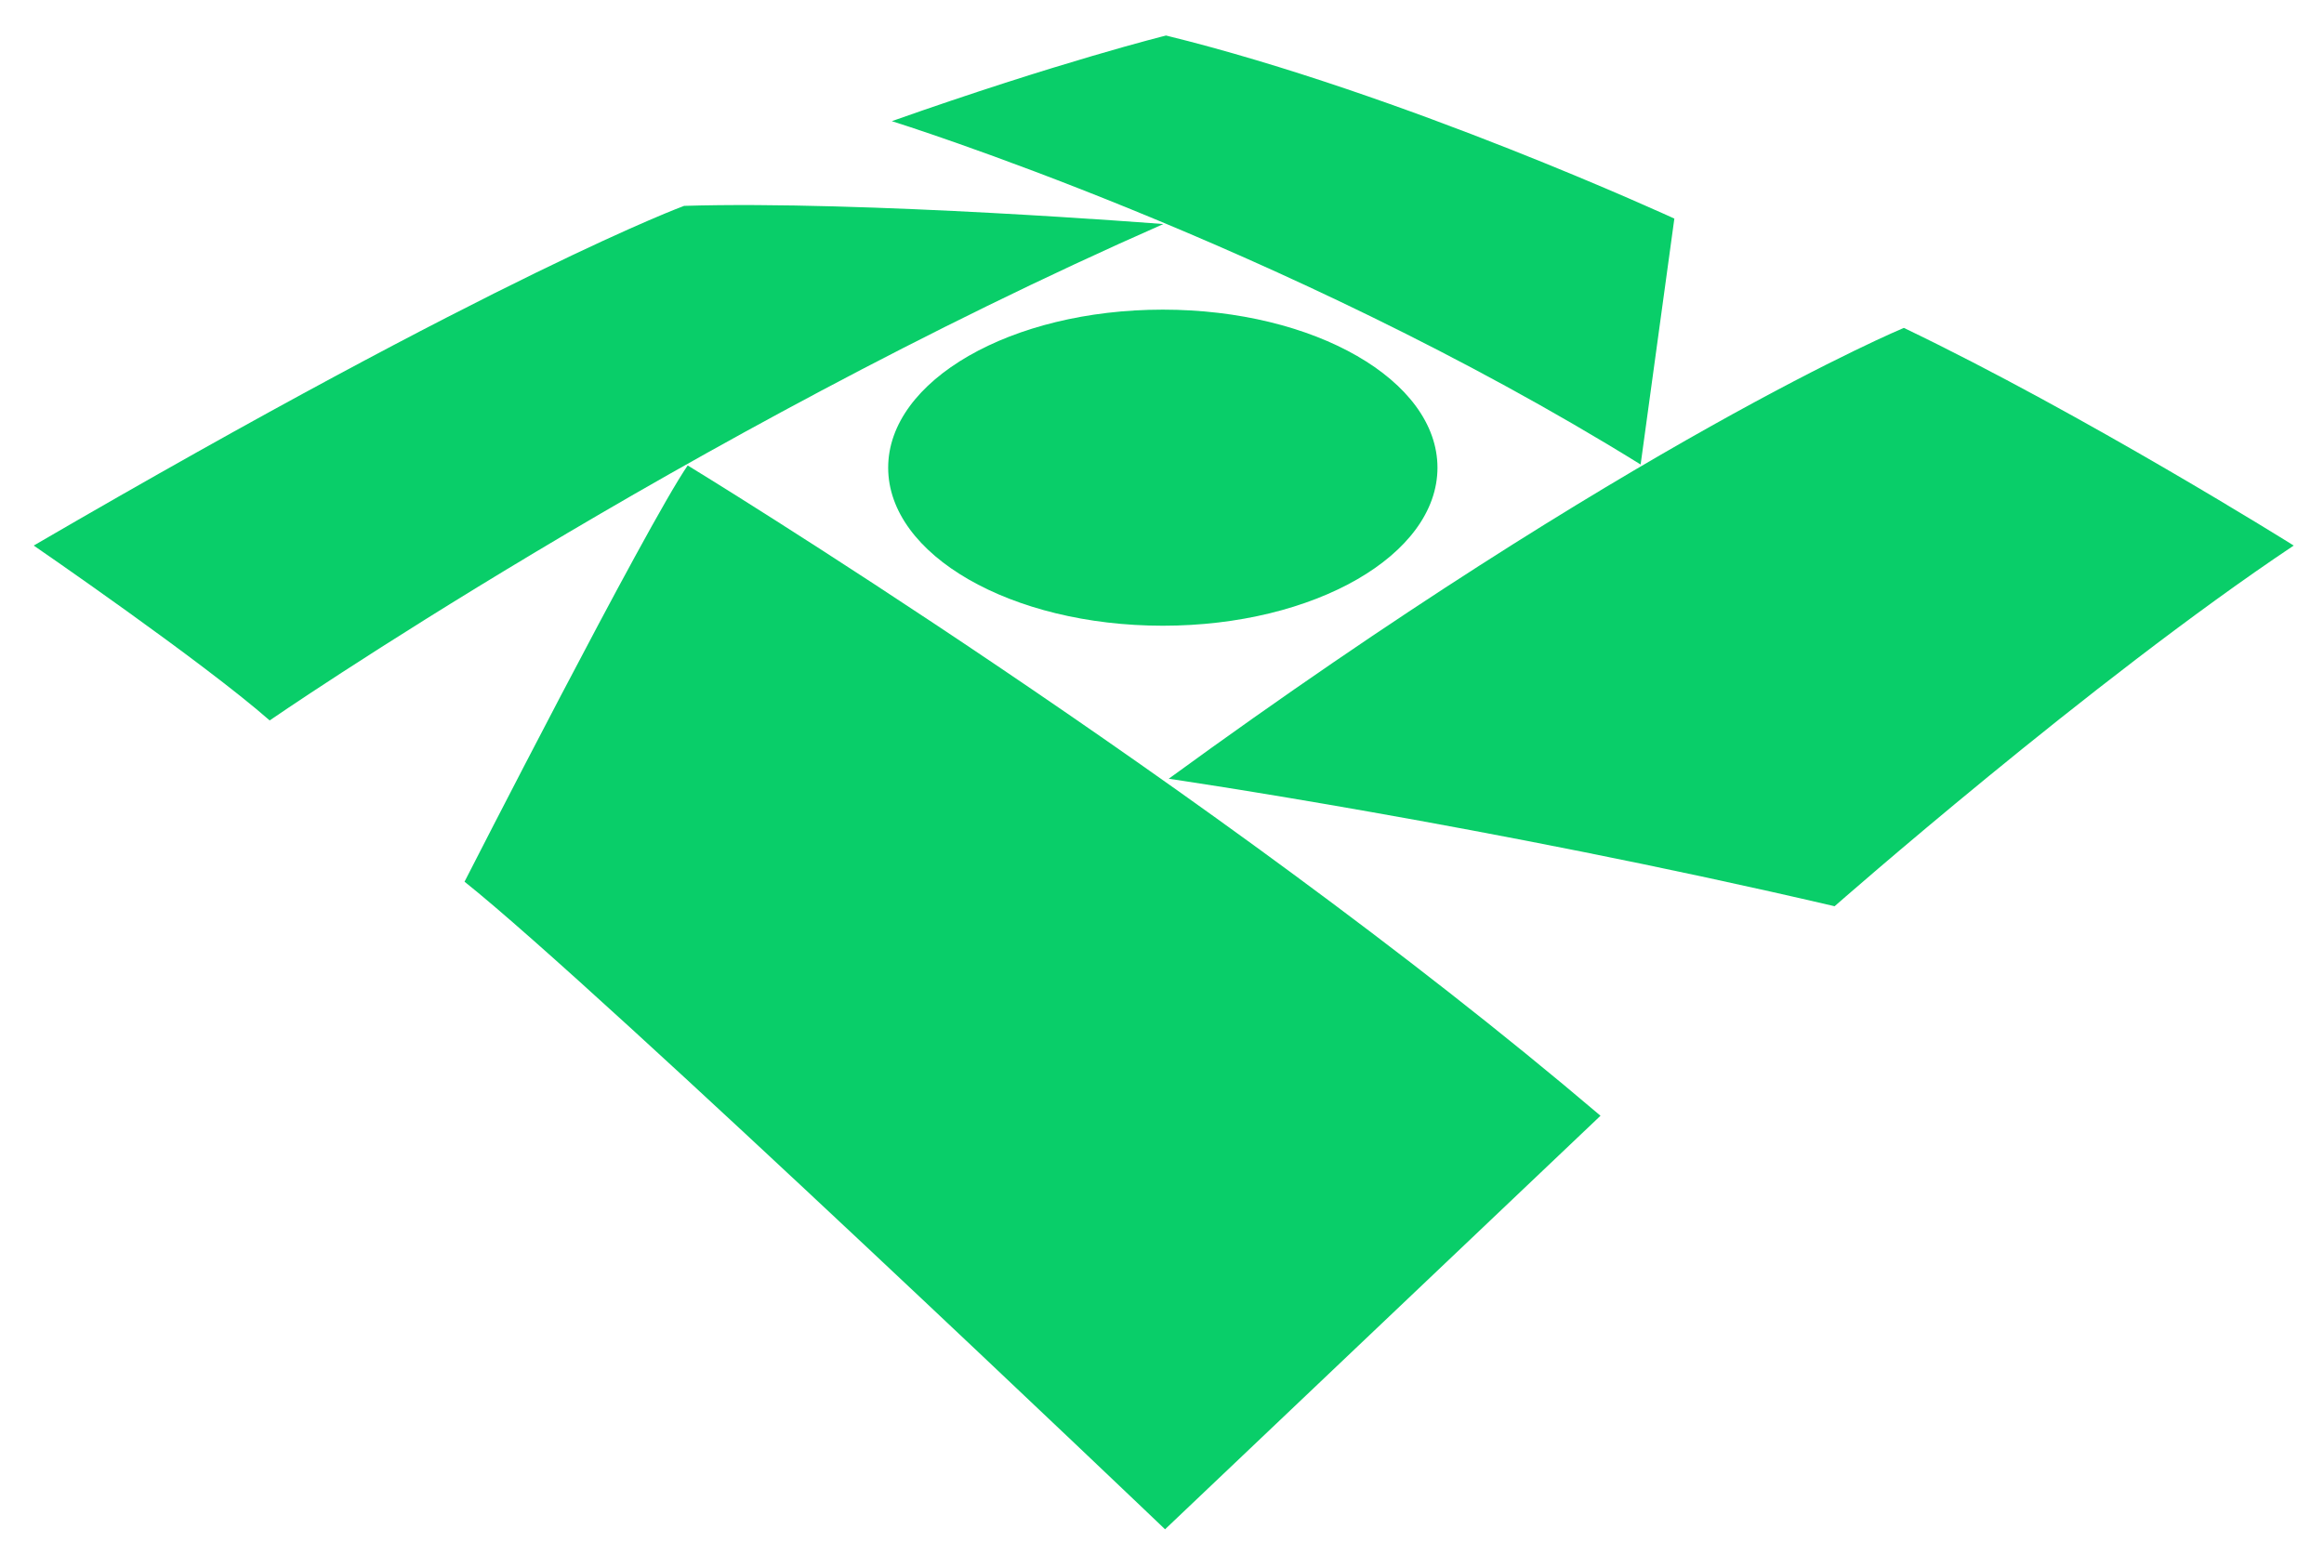 <svg xmlns="http://www.w3.org/2000/svg" xmlns:xlink="http://www.w3.org/1999/xlink" id="Layer_1" x="0px" y="0px" viewBox="0 0 425.2 287" style="enable-background:new 0 0 425.2 287;" xml:space="preserve"><style type="text/css">	.st0{fill:#09CE69;}</style><g>	<path class="st0" d="M6.17,99.83c0,0,30.83,21.17,43.17,32c0,0,75.67-52.17,163.5-90.83c0,0-54.83-4.33-87.67-3.33  C125.17,37.67,92.33,49.67,6.17,99.83z"></path>	<path class="st0" d="M163.17,22.17c0,0,71.67,22.33,137,62.83l6.17-45c0,0-49.5-22.83-93-33.5  C213.33,6.5,193.83,11.33,163.17,22.17z"></path>	<path class="st0" d="M348.33,60c0,0-49.67,20.67-134.5,82.5c0,0,58.33,8.5,121.83,23.33c0,0,46.83-41.17,84-66  C419.67,99.83,381.33,75.83,348.33,60z"></path>	<path class="st0" d="M292.83,204.17l-79.67,75.67c0,0-103.67-99-128.17-118.5c0,0,33.17-65,40.83-76.17  C125.83,85.17,221.5,143.5,292.83,204.17z"></path>	<ellipse class="st0" cx="212.75" cy="85.58" rx="50.25" ry="28.92"></ellipse></g></svg>